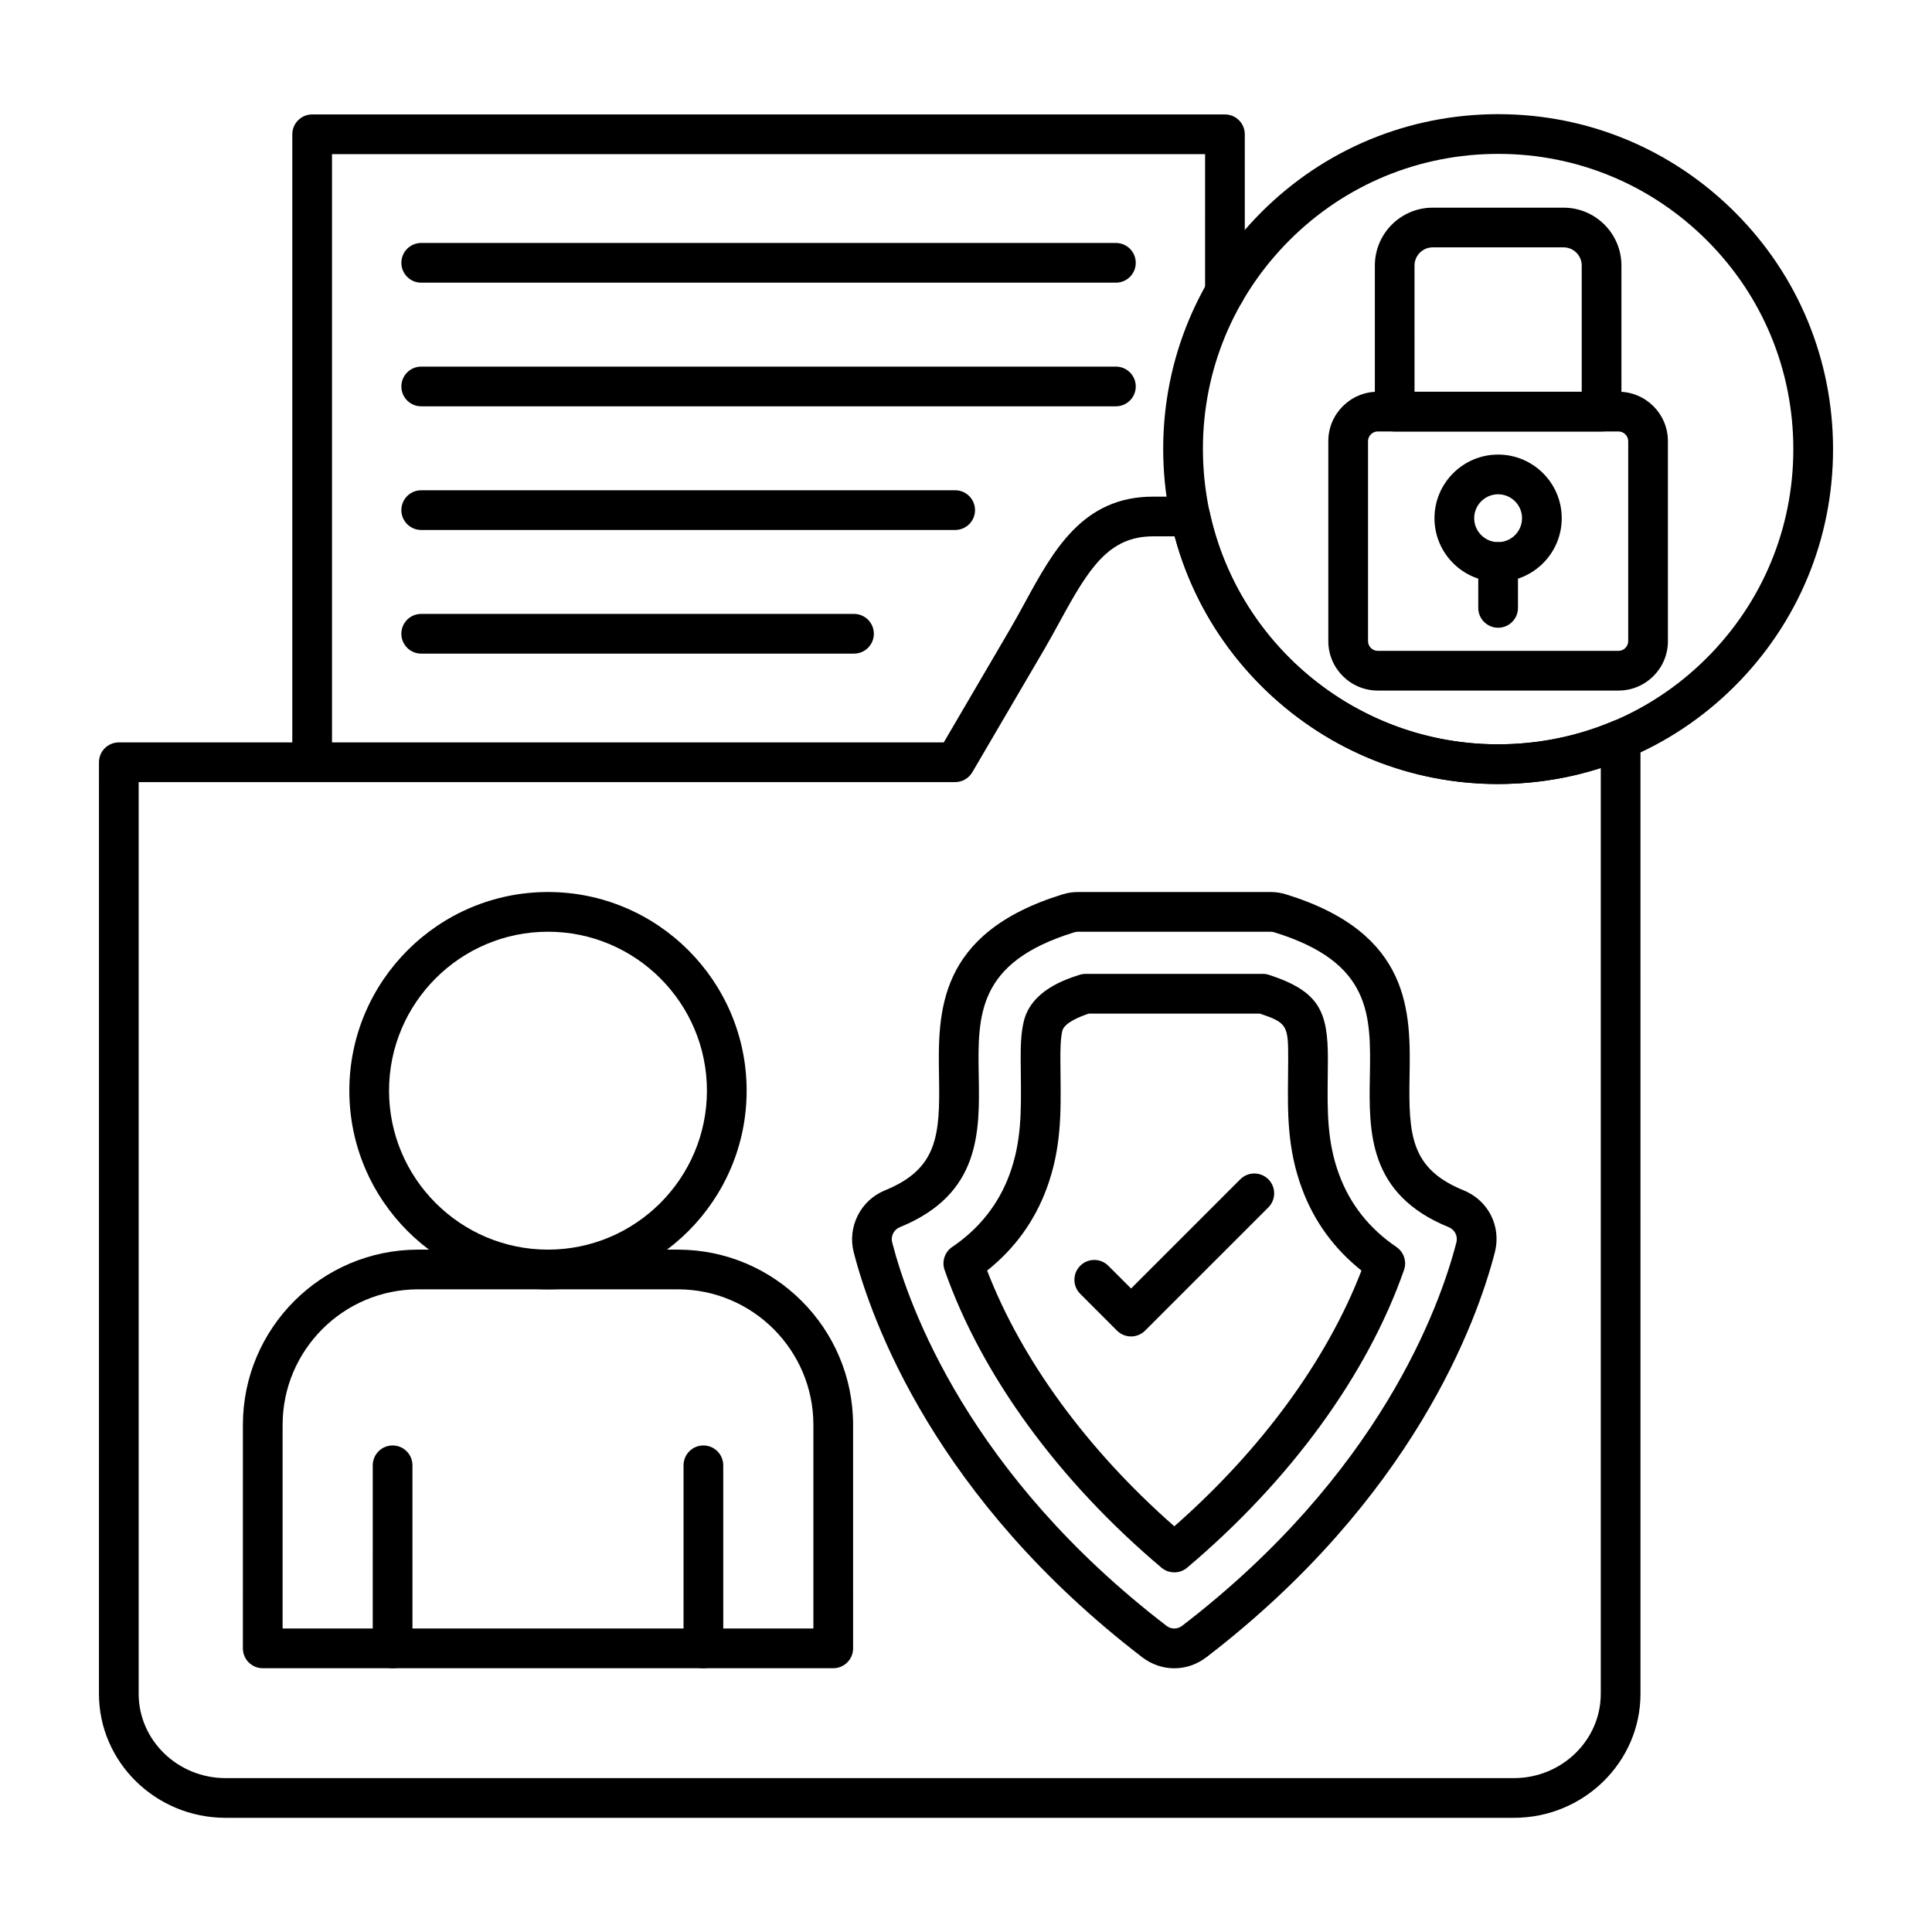 <svg clip-rule="evenodd" fill-rule="evenodd" height="512" image-rendering="optimizeQuality" shape-rendering="geometricPrecision" text-rendering="geometricPrecision" viewBox="0 0 173.397 173.397" width="512" xmlns="http://www.w3.org/2000/svg"><g id="Layer_x0020_1"><g id="_294998968"><path id="_295000408" d="m12.445 70.195v81.82c0 4.173 3.502 7.571 7.802 7.571h115.62c4.3 0 7.802-3.397 7.802-7.571l.001-83.087c-2.738.88-5.585 1.36-8.5 1.429-.241.006-.479.009-.718.009-13.594-0-25.514-9.175-29.022-22.229l-1.949-0c-3.991 0-5.776 2.901-8.357 7.634-.447.822-.913 1.672-1.404 2.513l-6.457 11.028c-.322.546-.907.882-1.541.882h-73.278zm123.422 92.954h-115.62c-6.268 0-11.366-4.993-11.366-11.134l.001-83.602c0-.984.798-1.782 1.781-1.782l74.04-0 5.94-10.147c.468-.795.915-1.621 1.351-2.419 2.547-4.666 5.179-9.491 11.487-9.491l3.352-0c.838 0 1.561.584 1.738 1.403 2.649 12.157 13.476 20.826 25.882 20.826.211-0.0.421-.002.631-.007 3.357-.08 6.612-.776 9.674-2.069.552-.232 1.179-.173 1.677.157.498.33.798.888.798 1.485l.001 85.647c0 6.141-5.099 11.135-11.367 11.134z"/><path id="_295000672" d="m28.017 70.195c-.984 0-1.783-.798-1.783-1.782v-56.36c0-.984.798-1.782 1.782-1.782l81.923-0c.984 0 1.781.798 1.781 1.782l.001 14.157c0 .984-.799 1.782-1.783 1.782-.984 0-1.782-.798-1.782-1.782l.001-12.376h-78.359v54.578c0 .984-.798 1.782-1.781 1.782z"/><path id="_295000432" d="m100.153 25.369h-62.352c-.983 0-1.779-.797-1.779-1.781.001-.985.795-1.782 1.779-1.782l62.352-0c.984 0 1.781.798 1.781 1.782.001.984-.798 1.782-1.781 1.781z"/><path id="_295000744" d="m100.153 36.467h-62.352c-.983 0-1.779-.798-1.779-1.782.001-.984.795-1.782 1.779-1.782l62.352-0c.984 0 1.781.798 1.781 1.782.001.984-.798 1.782-1.781 1.782z"/><path id="_295000624" d="m85.727 47.565h-47.926c-.983 0-1.779-.798-1.779-1.782.001-.984.795-1.782 1.779-1.782h47.926c.983 0 1.781.798 1.781 1.782.001.984-.798 1.782-1.781 1.782z"/><path id="_295000576" d="m76.647 58.662h-38.846c-.983 0-1.779-.797-1.779-1.782.001-.984.795-1.782 1.779-1.782l38.846-0c.983 0 1.781.798 1.781 1.782.001.984-.798 1.782-1.781 1.782z"/><path id="_294999880" d="m123.65 38.724c-.47 0-.87.398-.87.868l0 17.955c0 .47.399.867.869.867l21.616-0c.471 0 .866-.397.866-.867l.001-17.955c0-.47-.397-.867-.868-.867zm21.615 23.253h-21.615c-2.445 0-4.434-1.988-4.434-4.431v-17.955c0-2.443 1.989-4.431 4.433-4.431l21.616-0c2.445 0 4.43 1.988 4.43 4.431l.001 17.955c0 2.443-1.988 4.431-4.431 4.431z"/><path id="_294999808" d="m134.456 44.362c-1.182 0-2.148.963-2.148 2.147.001 1.184.965 2.147 2.147 2.147 1.185 0 2.147-.963 2.147-2.147 0-1.184-.962-2.147-2.146-2.147zm0 7.858c-3.146 0-5.712-2.562-5.712-5.711.001-3.149 2.565-5.711 5.711-5.711 3.15-0 5.711 2.562 5.711 5.711 0 3.149-2.562 5.711-5.71 5.711z"/><path id="_294999760" d="m134.456 56.34c-.984 0-1.783-.798-1.783-1.782l.001-4.12c0-.984.797-1.782 1.781-1.782.985 0 1.782.798 1.782 1.782l.001 4.12c0 .984-.799 1.782-1.782 1.782z"/><path id="_294999736" d="m126.954 35.161h15.005v-11.331c0-.898-.731-1.629-1.628-1.629l-11.747-0c-.896 0-1.631.731-1.631 1.629zm16.787 3.564h-18.566c-.987 0-1.782-.797-1.782-1.781v-13.113c0-2.863 2.326-5.193 5.191-5.193l11.748-0c2.862 0 5.191 2.33 5.191 5.193l.001 13.113c0 .984-.799 1.782-1.782 1.782z"/><path id="_295000168" d="m133.788 12.037h.003zm.04 1.781c-7.075.168-13.66 3.081-18.545 8.202-4.884 5.121-7.484 11.838-7.313 18.914.168 7.075 3.078 13.662 8.201 18.546 5.122 4.884 11.831 7.483 18.912 7.315 7.076-.168 13.662-3.081 18.547-8.202 4.885-5.122 7.481-11.839 7.314-18.914-.166-7.075-3.078-13.662-8.201-18.546-5.119-4.884-11.837-7.483-18.915-7.314zm.61 56.548c-7.756 0-15.092-2.934-20.726-8.307-5.809-5.542-9.117-13.014-9.306-21.041-.191-8.027 2.756-15.648 8.297-21.458 5.542-5.811 13.015-9.115 21.041-9.306h.001c8.034-.186 15.647 2.757 21.457 8.298 5.811 5.541 9.114 13.014 9.306 21.041.189 8.027-2.756 15.647-8.297 21.458-5.544 5.81-13.015 9.115-21.041 9.305-.243.006-.489.009-.732.009z"/><path id="_295000192" d="m25.364 146.159h47.638v-18.277c0-6.707-5.458-12.164-12.165-12.164h-23.307c-6.708 0-12.166 5.457-12.166 12.164zm49.42 3.564h-51.202c-.984 0-1.783-.798-1.783-1.782l.001-20.059c0-8.673 7.056-15.728 15.728-15.728h23.309c8.672 0 15.728 7.056 15.728 15.728l.001 20.059c0 .984-.799 1.782-1.782 1.782z"/><path id="_295000288" d="m35.236 149.723c-.984 0-1.783-.798-1.783-1.782l.001-16.429c0-.984.798-1.782 1.782-1.782.985-0 1.782.798 1.782 1.782l.001 16.429c0 .984-.799 1.782-1.782 1.782z"/><path id="_294999712" d="m63.13 149.723c-.984 0-1.783-.798-1.783-1.782l.001-16.429c0-.984.797-1.782 1.781-1.782.984-0 1.782.798 1.782 1.782l.001 16.429c0 .984-.799 1.782-1.782 1.782z"/><path id="_295000000" d="m49.183 83.622c-7.867 0-14.266 6.4-14.266 14.266 0 7.866 6.398 14.266 14.265 14.266 7.865 0 14.265-6.4 14.265-14.266.001-7.867-6.401-14.266-14.265-14.266zm0 32.096c-9.832 0-17.83-7.998-17.83-17.83 0-9.832 7.997-17.83 17.829-17.83 9.832 0 17.829 7.998 17.829 17.83.001 9.831-7.997 17.83-17.829 17.83z"/><path id="_295000336" d="m96.763 83.622c-.134 0-.221.013-.348.052-8.751 2.698-8.669 7.432-8.573 12.914.087 4.966.183 10.596-7.075 13.548-.55.223-.841.801-.693 1.375 1.505 5.817 6.914 20.816 24.608 34.398.43.334.99.334 1.423 0 17.693-13.582 23.101-28.581 24.605-34.398.15-.573-.142-1.151-.69-1.374-7.258-2.952-7.162-8.582-7.075-13.548.097-5.482.176-10.216-8.576-12.914-.123-.039-.21-.052-.343-.052zm10.429 63.7h.003zm-1.799 2.407c-1.011 0-2.02-.331-2.883-.993-18.572-14.256-24.289-30.159-25.886-36.334-.59-2.285.613-4.679 2.8-5.568 4.764-1.938 4.944-4.978 4.854-10.185-.098-5.745-.223-12.894 11.088-16.381.466-.143.907-.21 1.395-.21h17.263c.486 0 .931.067 1.395.21 11.311 3.487 11.187 10.636 11.088 16.381-.089 5.207.09 8.248 4.854 10.185 2.221.903 3.4 3.245 2.8 5.567-1.596 6.175-7.317 22.078-25.885 36.334.001-0-.003 0-.003 0-.859.662-1.872.993-2.881.993z"/><path id="_294999016" d="m88.595 114.033c3.096 8.032 8.996 16.097 16.798 22.953 7.803-6.857 13.702-14.92 16.799-22.953-2.465-1.958-4.263-4.434-5.349-7.379-1.315-3.562-1.278-6.757-1.24-10.14.006-.469.009-.943.012-1.425.009-3.05-.087-3.3-2.556-4.119l-15.339-0c-.757.256-2.206.809-2.379 1.558-.175.767-.173 1.847-.17 2.562 0.0.481.006.954.012 1.422.038 3.384.071 6.58-1.241 10.143-1.088 2.945-2.883 5.421-5.348 7.379zm16.798 27.086c-.408 0-.817-.139-1.151-.418-9.256-7.815-16.171-17.305-19.466-26.723-.266-.763.013-1.61.684-2.064 2.426-1.643 4.155-3.828 5.139-6.494 1.087-2.946 1.055-5.69 1.021-8.869-.005-.477-.013-.96-.013-1.45-.005-1.117.013-2.298.263-3.378.65-2.814 3.709-3.807 5.012-4.23.18-.058.365-.087.551-.087l15.912-0c.188 0 .376.03.552.089 4.502 1.473 5.296 3.274 5.281 7.607-.003.491-.006.975-.012 1.453-.037 3.177-.068 5.921 1.021 8.866.985 2.666 2.714 4.851 5.139 6.495.669.453.95 1.301.684 2.064-3.294 9.418-10.209 18.908-19.469 26.723-.33.278-.739.418-1.148.418z"/><path id="_294999592" d="m101.514 119.946c-.473 0-.929-.188-1.263-.522l-3.3-3.302c-.696-.696-.697-1.824-.001-2.52.697-.696 1.825-.696 2.521 0l2.043 2.042 9.801-9.801c.696-.697 1.825-.696 2.521 0.0.694.696.693 1.824 0 2.52l-11.063 11.061c-.334.335-.789.522-1.259.522z"/></g></g></svg>